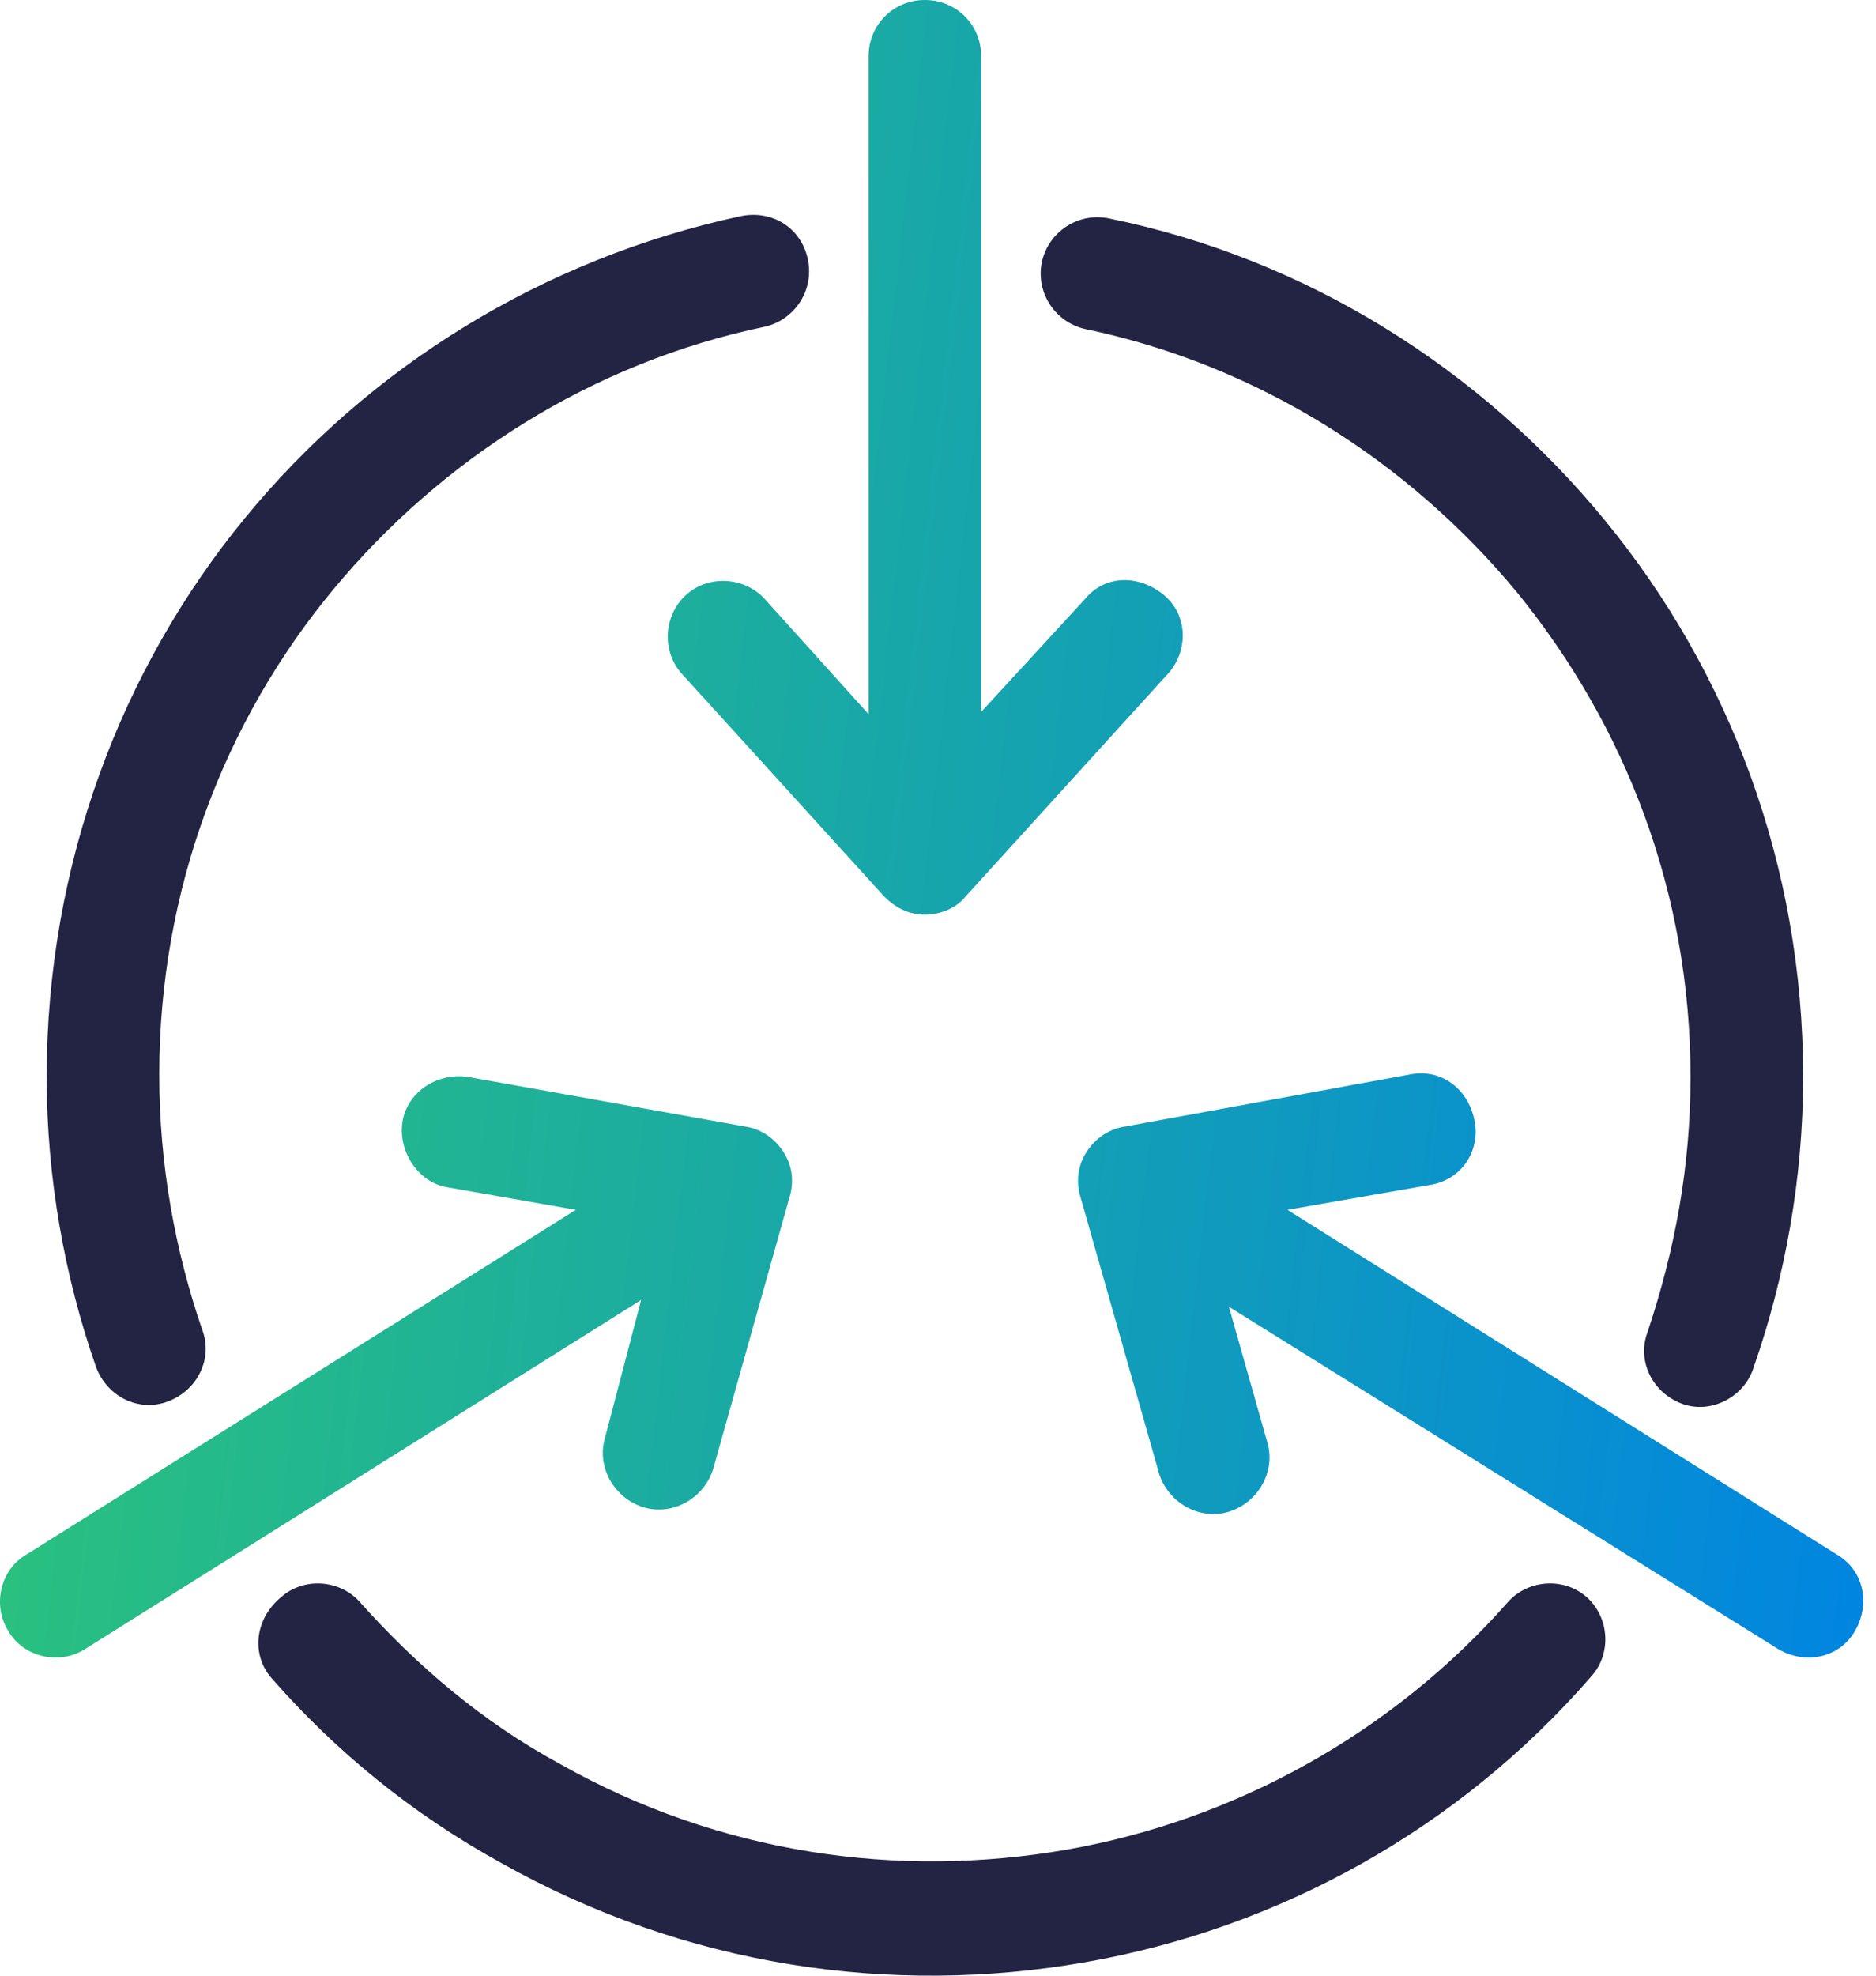 <?xml version="1.0" encoding="UTF-8"?>
<svg xmlns="http://www.w3.org/2000/svg" width="76" height="80" viewBox="0 0 76 80" fill="none">
  <path fill-rule="evenodd" clip-rule="evenodd" d="M27.799 24.084C28.711 23.263 30.17 23.354 30.991 24.266L35.188 28.919V2.281C35.188 1.004 36.191 0 37.468 0C38.746 0 39.749 1.004 39.749 2.281V28.828L43.946 24.266C44.767 23.263 46.135 23.263 47.139 24.084C48.142 24.905 48.142 26.365 47.321 27.277L39.111 36.308C38.746 36.764 38.107 37.038 37.468 37.038C36.83 37.038 36.283 36.764 35.827 36.308L27.616 27.277C26.795 26.365 26.886 24.905 27.799 24.084ZM74.415 62.947L52.156 48.989L57.903 47.985C59.181 47.803 60.002 46.617 59.728 45.34C59.454 44.063 58.359 43.242 57.082 43.515L45.588 45.614C44.949 45.705 44.402 46.07 44.037 46.617C43.672 47.164 43.581 47.803 43.763 48.441L46.956 59.663C47.321 60.848 48.598 61.578 49.784 61.213C50.97 60.848 51.7 59.571 51.335 58.385L49.784 52.912L72.043 66.778C73.138 67.417 74.507 67.143 75.145 66.048C75.784 64.954 75.51 63.585 74.415 62.947ZM24.514 58.203C24.149 59.389 24.879 60.666 26.065 61.031C27.251 61.396 28.528 60.666 28.893 59.48L31.995 48.441C32.178 47.803 32.086 47.164 31.721 46.617C31.356 46.07 30.809 45.705 30.171 45.613L18.95 43.606C17.672 43.424 16.486 44.245 16.304 45.431C16.122 46.617 16.943 47.894 18.128 48.077L23.328 48.989L1.069 62.947C-0.026 63.585 -0.299 65.045 0.339 66.048C0.978 67.143 2.438 67.417 3.441 66.778L25.974 52.638L24.514 58.203Z" fill="url(#paint0_linear_13777_15129)"></path>
  <path fill-rule="evenodd" clip-rule="evenodd" d="M6.817 56.743C8.003 56.287 8.641 55.009 8.185 53.824C7.091 50.631 6.452 47.164 6.452 43.515C6.452 36.034 9.098 29.192 13.476 23.901C17.855 18.61 23.968 14.687 30.992 13.227C32.178 12.954 32.999 11.768 32.725 10.491C32.452 9.214 31.266 8.484 29.988 8.757C21.96 10.491 14.936 14.87 9.919 20.982C4.901 27.094 1.891 35.031 1.891 43.606C1.891 47.711 2.62 51.725 3.898 55.374C4.354 56.56 5.631 57.199 6.817 56.743ZM71.041 55.374C72.318 51.725 73.048 47.711 73.048 43.606C73.048 35.031 70.037 27.185 65.02 21.073C60.002 14.961 52.978 10.491 44.95 8.849C43.673 8.575 42.487 9.396 42.213 10.582C41.939 11.859 42.76 13.045 43.946 13.319C50.971 14.778 57.083 18.701 61.462 23.992C65.841 29.375 68.486 36.126 68.486 43.606C68.486 47.255 67.848 50.63 66.753 53.915C66.297 55.101 66.936 56.378 68.121 56.834C69.307 57.29 70.676 56.56 71.041 55.374ZM20.319 75.444C16.669 73.437 13.568 70.883 11.013 67.964C10.192 67.051 10.284 65.592 11.378 64.68C12.291 63.858 13.75 63.95 14.571 64.862C16.852 67.416 19.497 69.697 22.691 71.43C29.168 75.079 36.374 76.083 43.217 74.897C49.967 73.711 56.353 70.244 61.097 64.862C61.918 63.95 63.378 63.858 64.29 64.68C65.202 65.501 65.293 66.96 64.472 67.873C59.09 74.076 51.792 78.09 43.946 79.458C36.101 80.827 27.799 79.641 20.319 75.444Z" fill="#232343"></path>
  <defs>
    <linearGradient id="paint0_linear_13777_15129" x1="1.93387e-06" y1="-14.237" x2="85.067" y2="-4.645" gradientUnits="userSpaceOnUse">
      <stop stop-color="#2EC774"></stop>
      <stop offset="1" stop-color="#0084E3"></stop>
    </linearGradient>
  </defs>
</svg>

